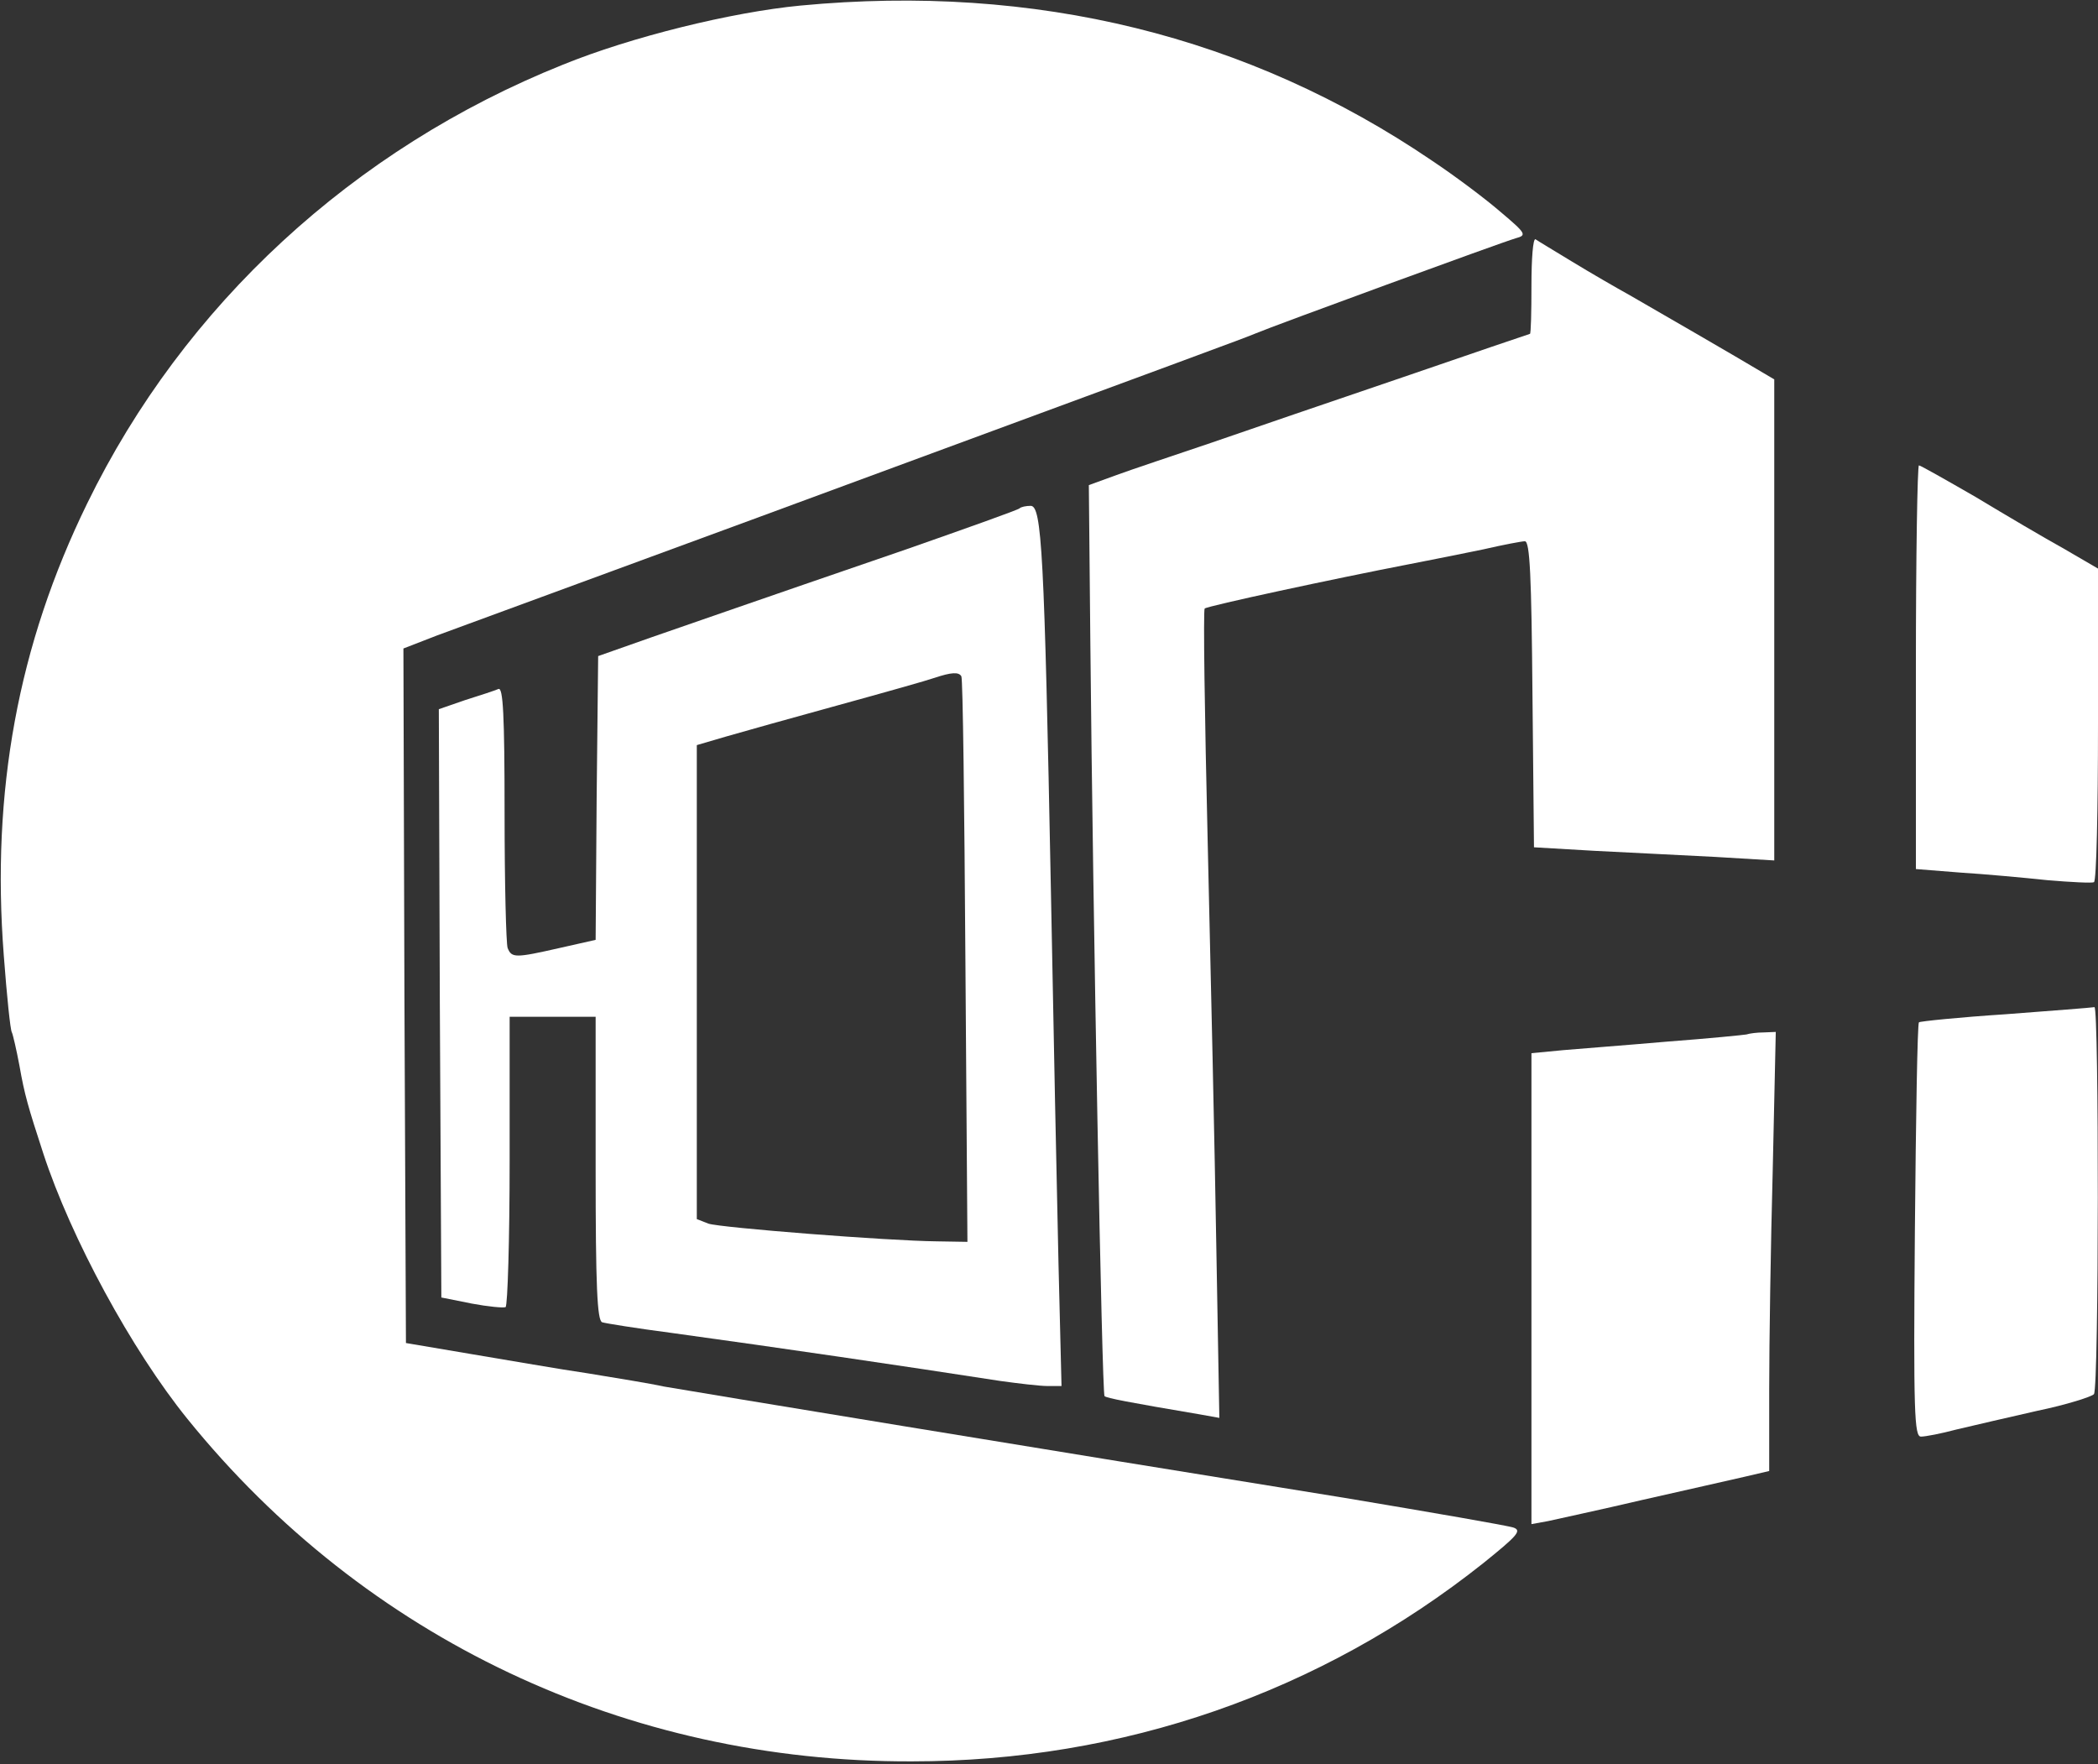 <?xml version="1.0" encoding="UTF-8"?> <svg xmlns="http://www.w3.org/2000/svg" width="553" height="465" viewBox="0 0 553 465" fill="none"><rect x="0" y="0" width="553" height="465" fill="#333333" stroke="none"/><path d="M211 1.467C192.867 3.2 166.333 9.733 148.333 17.067C93.133 39.2 48.467 80.4 23 132.667C4.733 170 -2.333 208.667 1 251.867C1.8 262.533 2.733 271.6 3.133 272.133C3.4 272.667 4.333 276.667 5.133 280.933C6.467 288.533 7.4 291.733 11.4 304C18.733 326.4 34.733 355.867 49.4 374C96.2 431.867 165.133 464.533 240.333 464.267C295.933 464.267 348.067 446.133 391 412C399.933 404.8 401.133 403.467 399 402.667C397.533 402.133 377.4 398.667 354.333 394.8C277.267 382.4 181.8 366.667 175 365.467C171.4 364.667 162.333 363.2 155 362C147.667 360.933 133.933 358.533 124.333 356.933L107 354L106.6 262.4L106.333 170.933L115.267 167.467C120.333 165.6 157.667 151.867 198.333 136.933C318.333 92.667 328.2 89.067 331 87.867C335 86.133 395.8 63.867 399.533 62.8C402.467 62 402.333 61.6 395.533 55.867C391.533 52.4 383.533 46.4 377.533 42.4C329.133 9.467 272.867 -4.4 211 1.467Z" fill="white"></path><path d="M403.667 75.2C403.667 82.267 403.533 88 403.267 88C403.133 88 387.933 93.2 369.667 99.467C351.267 105.733 328.6 113.467 319 116.8C309.533 120 298.333 123.733 294.333 125.2L287 127.867L287.4 169.6C288.067 240.8 290.467 367.333 291.133 368C291.8 368.533 297.267 369.6 316.2 372.8L321.4 373.733L320.6 328.533C320.2 303.733 319.133 255.867 318.333 222.133C317.533 188.533 317.133 160.8 317.533 160.4C318.2 159.733 351.667 152.533 371.667 148.667C377.133 147.6 385.933 145.867 391 144.8C396.2 143.6 401.133 142.667 401.933 142.667C403.267 142.667 403.667 152 403.933 182.933L404.333 223.333L420.333 224.267C429.133 224.667 443.4 225.467 452.067 225.867L467.667 226.8V163.467V100L464.733 98.267C458.067 94.267 435.933 81.467 429.667 77.867C426.067 75.867 419.133 71.867 414.333 68.933C409.533 66 405.267 63.467 404.733 63.067C404.067 62.8 403.667 68.267 403.667 75.2Z" fill="white"></path><path d="M505 175.867V229.067L516.733 230C523.133 230.4 533.4 231.333 539.667 232C545.933 232.533 551.4 232.8 551.933 232.533C552.6 232.133 553 213.467 553 190.8V149.867L544.067 144.667C539 141.867 528.6 135.733 520.867 131.067C513 126.533 506.2 122.667 505.8 122.667C505.4 122.667 505 146.667 505 175.867Z" fill="white"></path><path d="M268.733 134C268.333 134.4 254.867 139.2 238.867 144.8C194.2 160.133 186.733 162.8 171.667 168L157.667 172.933L157.267 210.4L157 247.733L147.533 249.867C135.8 252.533 134.867 252.533 133.8 249.867C133.4 248.667 133 232.8 133 214.4C133 188.267 132.6 181.2 131.4 181.6C130.467 182 126.467 183.333 122.6 184.533L115.667 186.933L115.933 264.4L116.333 342L124.333 343.6C128.6 344.4 132.733 344.8 133.267 344.533C133.8 344.133 134.333 326.8 134.333 305.867V268H145.667H157V308C157 338.933 157.4 348.133 158.733 348.533C159.533 348.8 167.8 350.133 177 351.333C206.067 355.333 237.8 360 263.667 364C268.467 364.667 274.067 365.333 276.067 365.333H279.8L279 332.933C278.6 315.2 277.667 270.933 277 234.667C275.267 145.467 274.6 133.333 271.667 133.333C270.467 133.333 269.133 133.6 268.733 134ZM253.4 178.267C253.8 178.933 254.2 212.667 254.467 253.333L255 327.333L247 327.2C233.933 327.067 189.933 323.6 186.733 322.533L183.667 321.333V258.933V196.4L191.4 194.133C195.533 192.933 208.867 189.2 221 185.867C233.133 182.533 244.467 179.333 246.333 178.667C250.733 177.2 252.733 177.067 253.4 178.267Z" fill="white"></path><path d="M528.733 267.333C516.467 268.133 506.067 269.2 505.8 269.467C505.4 269.867 505 294.533 504.733 324.4C504.333 372.533 504.6 378.667 506.333 378.667C507.533 378.667 511.667 377.867 515.667 376.8C519.667 375.867 529.267 373.6 537 371.867C544.733 370.267 551.4 368.133 551.933 367.467C553.267 365.6 553.267 265.333 552.067 265.467C551.4 265.6 541 266.4 528.733 267.333Z" fill="white"></path><path d="M460.333 272.667C459.667 272.8 450.333 273.733 439.667 274.533C429 275.467 416.6 276.4 412.067 276.8L403.667 277.6V339.6V401.733L408.067 400.933C410.333 400.4 421.667 398 433 395.333C444.333 392.8 456.467 390 460.067 389.2L466.333 387.733V366.133C466.333 354.133 466.733 328.133 467.267 308.267L468.067 272L464.867 272.133C463.133 272.133 461.133 272.4 460.333 272.667Z" fill="white"></path></svg> 